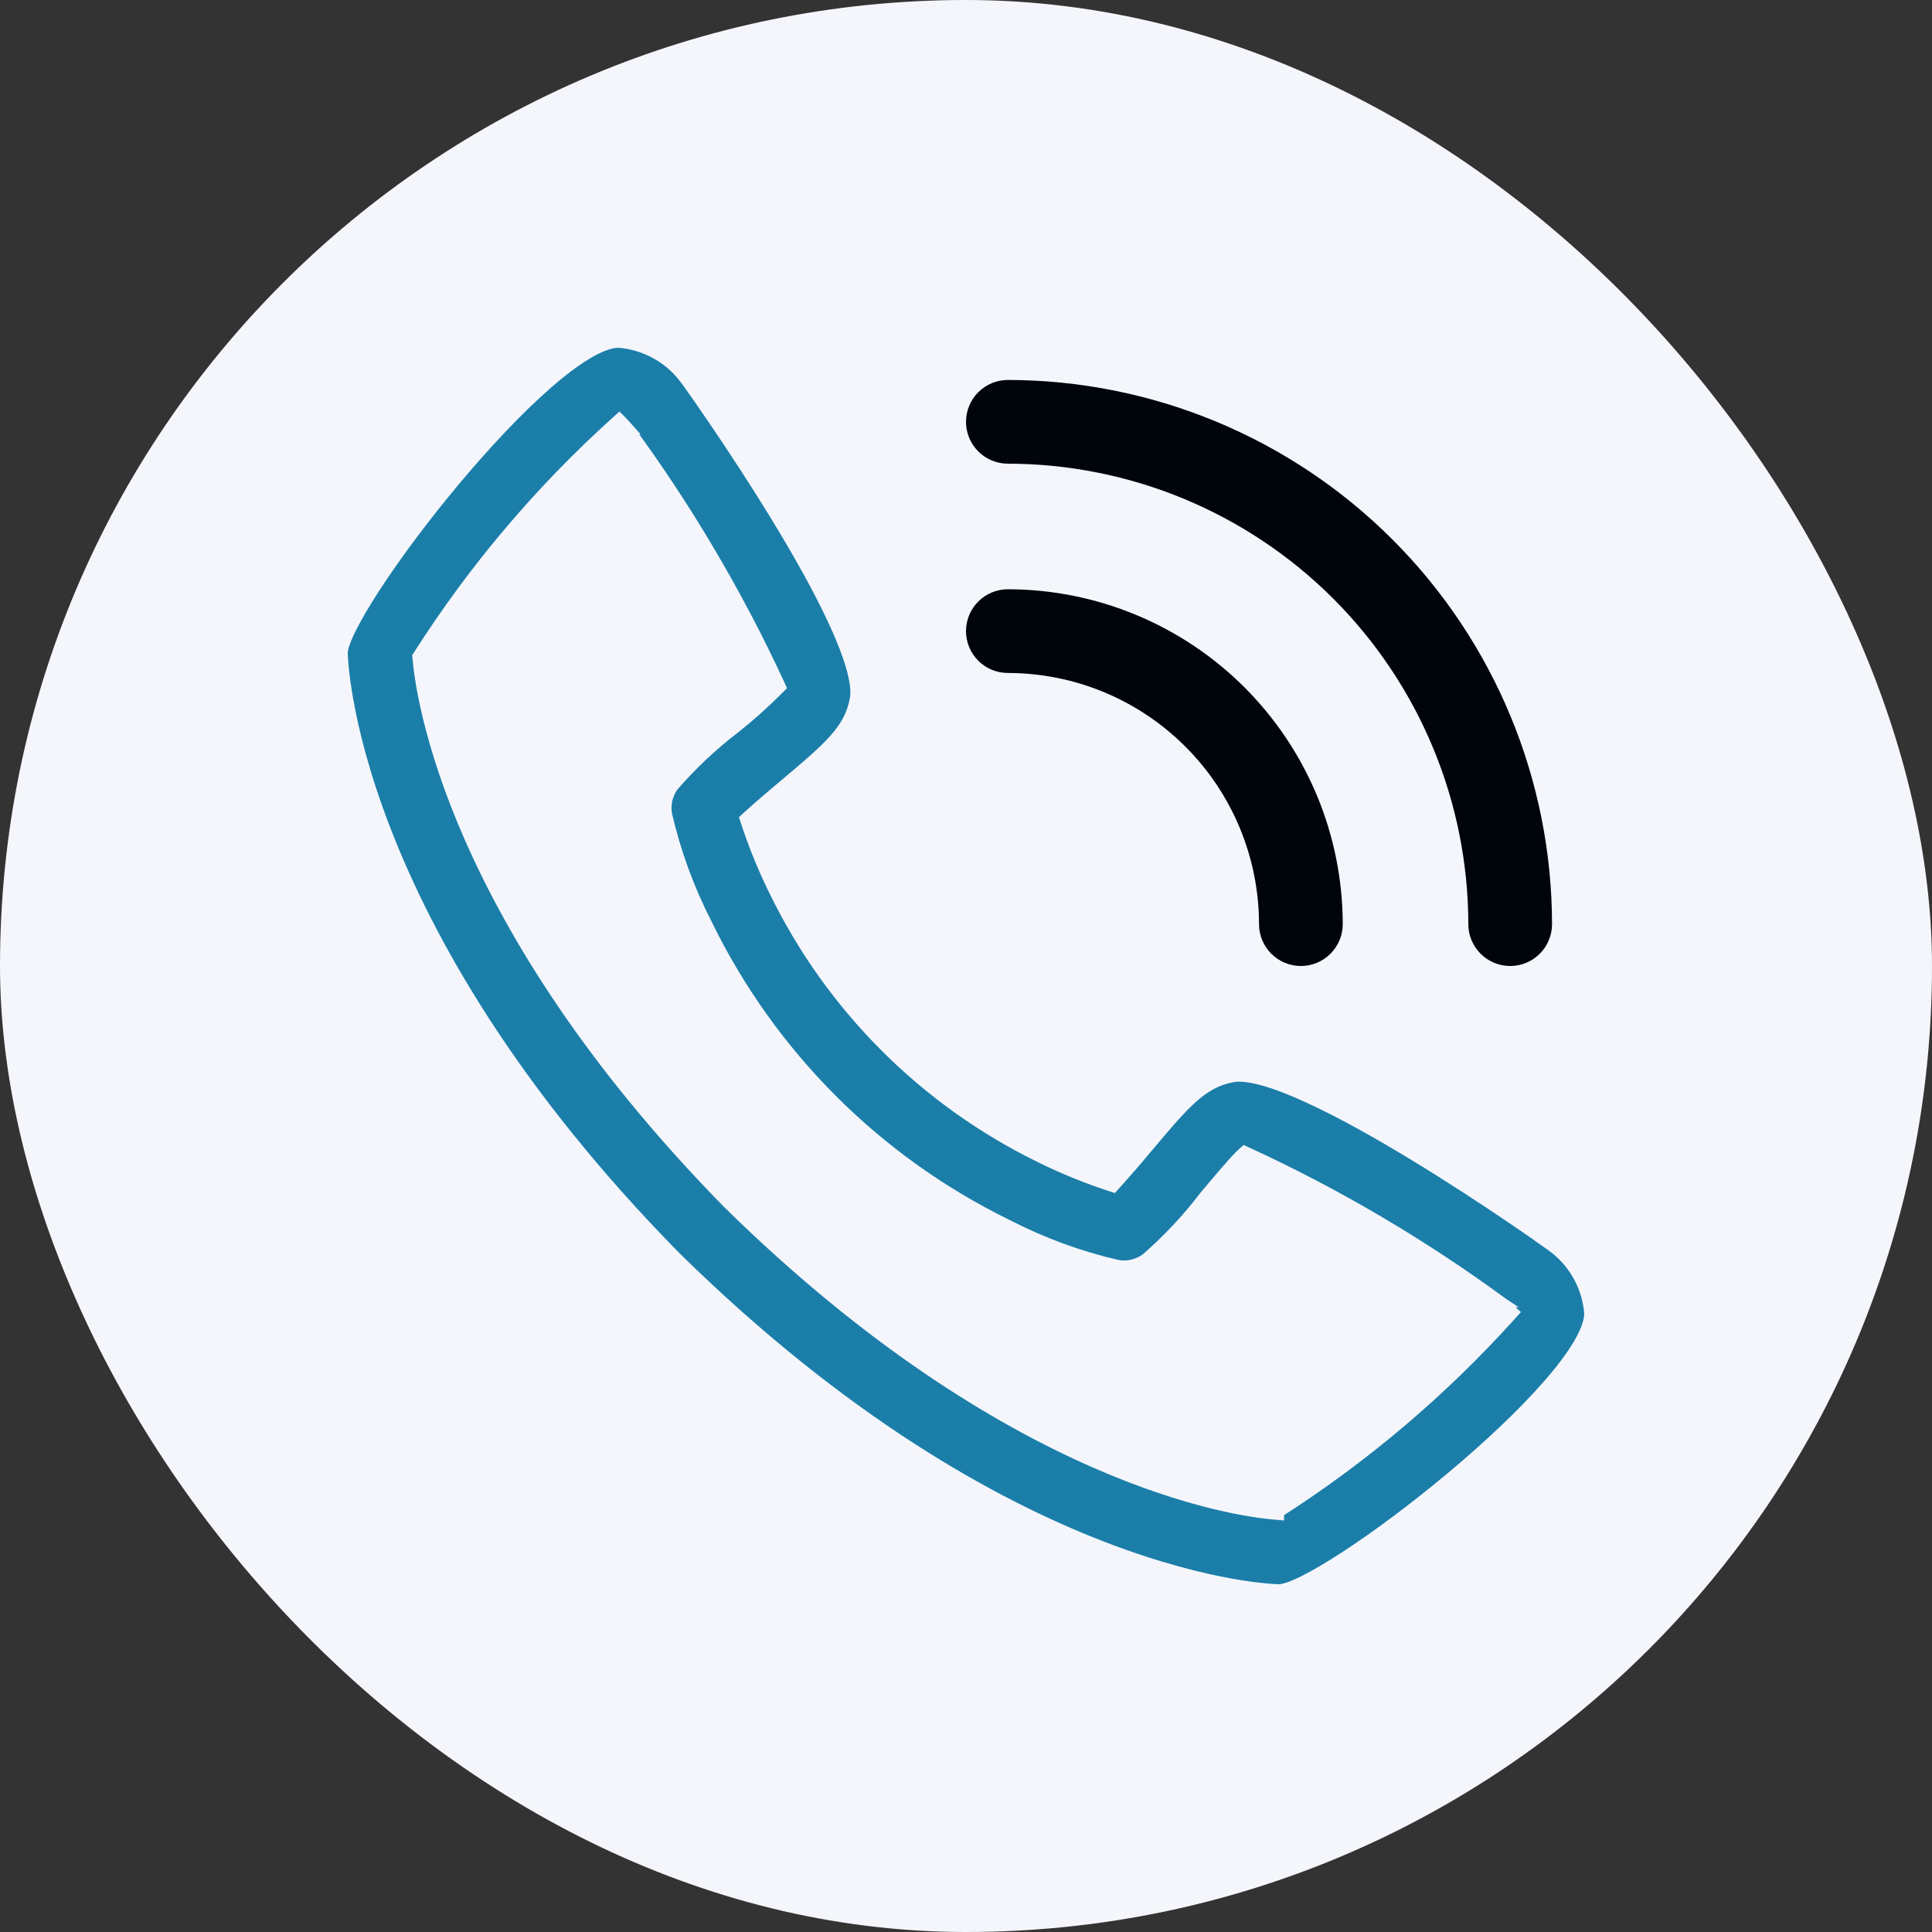 <svg xmlns="http://www.w3.org/2000/svg" width="60" height="60" viewBox="0 0 60 60" fill="none"><rect x="0" y="0" width="60" height="60" fill="#333333" stroke="none"/><rect width="60" height="60" rx="30" fill="#F4F6FC"></rect><path d="M48.15 38.688L48.149 38.688L48.159 38.695C48.501 38.936 48.785 39.25 48.991 39.614C49.196 39.977 49.319 40.38 49.35 40.795C49.348 41.036 49.234 41.354 49.008 41.737C48.783 42.118 48.458 42.548 48.057 43.005C47.258 43.92 46.174 44.932 45.044 45.877C43.913 46.822 42.74 47.695 41.763 48.331C41.274 48.649 40.837 48.907 40.481 49.084C40.302 49.173 40.146 49.24 40.016 49.285C39.883 49.331 39.786 49.35 39.723 49.35C39.723 49.35 39.721 49.35 39.716 49.35L39.695 49.349C39.678 49.349 39.653 49.348 39.62 49.346C39.554 49.343 39.457 49.337 39.331 49.325C39.08 49.303 38.711 49.258 38.238 49.174C37.292 49.004 35.927 48.671 34.239 48.019C30.863 46.715 26.191 44.134 20.991 39.021C15.872 33.815 13.288 29.14 11.982 25.763C11.329 24.074 10.996 22.708 10.826 21.762C10.742 21.289 10.697 20.921 10.675 20.669C10.663 20.543 10.657 20.446 10.654 20.38C10.652 20.347 10.651 20.322 10.651 20.305L10.65 20.284C10.65 20.279 10.65 20.277 10.65 20.277C10.65 20.214 10.669 20.117 10.715 19.984C10.76 19.853 10.827 19.697 10.916 19.519C11.093 19.162 11.351 18.725 11.669 18.236C12.305 17.259 13.178 16.086 14.123 14.956C15.068 13.825 16.08 12.742 16.995 11.942C17.452 11.542 17.882 11.216 18.263 10.992C18.646 10.766 18.964 10.652 19.205 10.65C19.62 10.681 20.023 10.803 20.386 11.008C20.75 11.214 21.064 11.498 21.305 11.84L21.305 11.84L21.311 11.848C21.311 11.848 21.312 11.849 21.313 11.85C21.319 11.859 21.34 11.887 21.378 11.941C21.422 12.002 21.484 12.09 21.563 12.201C21.72 12.425 21.94 12.742 22.202 13.128C22.726 13.9 23.415 14.945 24.091 16.052C24.767 17.16 25.428 18.328 25.896 19.348C26.13 19.858 26.314 20.327 26.429 20.732C26.544 21.14 26.584 21.465 26.544 21.694C26.376 22.646 25.738 23.191 24.345 24.36L24.345 24.36C24.116 24.552 23.578 25.005 23.193 25.358L23.122 25.423L23.152 25.515C23.394 26.257 23.688 26.98 24.034 27.68C25.791 31.291 28.709 34.209 32.319 35.967C33.02 36.312 33.743 36.606 34.485 36.848L34.578 36.878L34.643 36.806C34.98 36.431 35.311 36.05 35.633 35.663C36.809 34.263 37.352 33.624 38.302 33.456C38.532 33.419 38.858 33.46 39.266 33.577C39.67 33.693 40.14 33.878 40.65 34.113C41.67 34.582 42.839 35.242 43.947 35.917C45.054 36.591 46.099 37.279 46.871 37.801C47.257 38.062 47.575 38.282 47.798 38.438C47.909 38.516 47.997 38.579 48.058 38.622C48.123 38.669 48.151 38.689 48.15 38.688ZM39.566 47.042L39.728 47.056V46.972C42.388 45.269 44.807 43.217 46.92 40.871L47.021 40.759L46.909 40.659C46.902 40.652 46.894 40.645 46.885 40.638C46.836 40.593 46.764 40.528 46.67 40.449L46.671 40.449L46.662 40.443C44.184 38.626 41.529 37.062 38.738 35.776L38.649 35.735L38.575 35.8C38.463 35.9 38.269 36.116 38.057 36.36C37.843 36.607 37.604 36.891 37.4 37.134L37.4 37.134L37.396 37.14C36.855 37.85 36.242 38.502 35.568 39.086C35.445 39.172 35.307 39.233 35.161 39.267C35.014 39.3 34.862 39.304 34.714 39.279C33.535 39.007 32.395 38.59 31.319 38.037L31.319 38.037L31.316 38.036C27.241 36.052 23.948 32.759 21.963 28.684L21.963 28.684L21.962 28.681C21.41 27.605 20.993 26.465 20.721 25.287C20.696 25.138 20.7 24.986 20.733 24.839C20.767 24.693 20.828 24.555 20.914 24.432C21.496 23.76 22.145 23.149 22.852 22.61L22.852 22.61L22.855 22.608C23.322 22.236 23.767 21.837 24.189 21.413L24.262 21.339L24.219 21.244C22.931 18.46 21.37 15.811 19.557 13.336L19.558 13.336L19.549 13.326C19.462 13.226 19.389 13.144 19.333 13.088L19.232 12.987L19.127 13.082C16.761 15.214 14.694 17.656 12.983 20.342L12.955 20.385L12.96 20.435C13.052 21.552 13.963 28.592 22.613 37.398L22.615 37.4C31.378 46.008 38.406 46.943 39.566 47.042Z" fill="#1B7EA9" stroke="#F4F6FC" stroke-width="0.3"></path><path d="M31.3 20.9C33.368 20.902 35.351 21.724 36.813 23.187C38.276 24.649 39.098 26.632 39.1 28.7C39.1 29.045 39.237 29.375 39.481 29.619C39.725 29.863 40.055 30 40.4 30C40.745 30 41.075 29.863 41.319 29.619C41.563 29.375 41.7 29.045 41.7 28.7C41.697 25.942 40.6 23.299 38.651 21.349C36.701 19.4 34.057 18.303 31.3 18.3C30.955 18.3 30.625 18.437 30.381 18.681C30.137 18.924 30 19.255 30 19.6C30 19.945 30.137 20.275 30.381 20.519C30.625 20.763 30.955 20.9 31.3 20.9Z" fill="#00040B"></path><path d="M31.3 14.4C35.091 14.404 38.726 15.912 41.407 18.593C44.087 21.274 45.596 24.909 45.6 28.7C45.6 29.045 45.737 29.375 45.981 29.619C46.225 29.863 46.555 30 46.9 30C47.245 30 47.575 29.863 47.819 29.619C48.063 29.375 48.2 29.045 48.2 28.7C48.195 24.219 46.413 19.924 43.244 16.755C40.076 13.587 35.781 11.805 31.3 11.8C30.955 11.8 30.625 11.937 30.381 12.181C30.137 12.424 30 12.755 30 13.1C30 13.445 30.137 13.775 30.381 14.019C30.625 14.263 30.955 14.4 31.3 14.4Z" fill="#00040B"></path></svg>